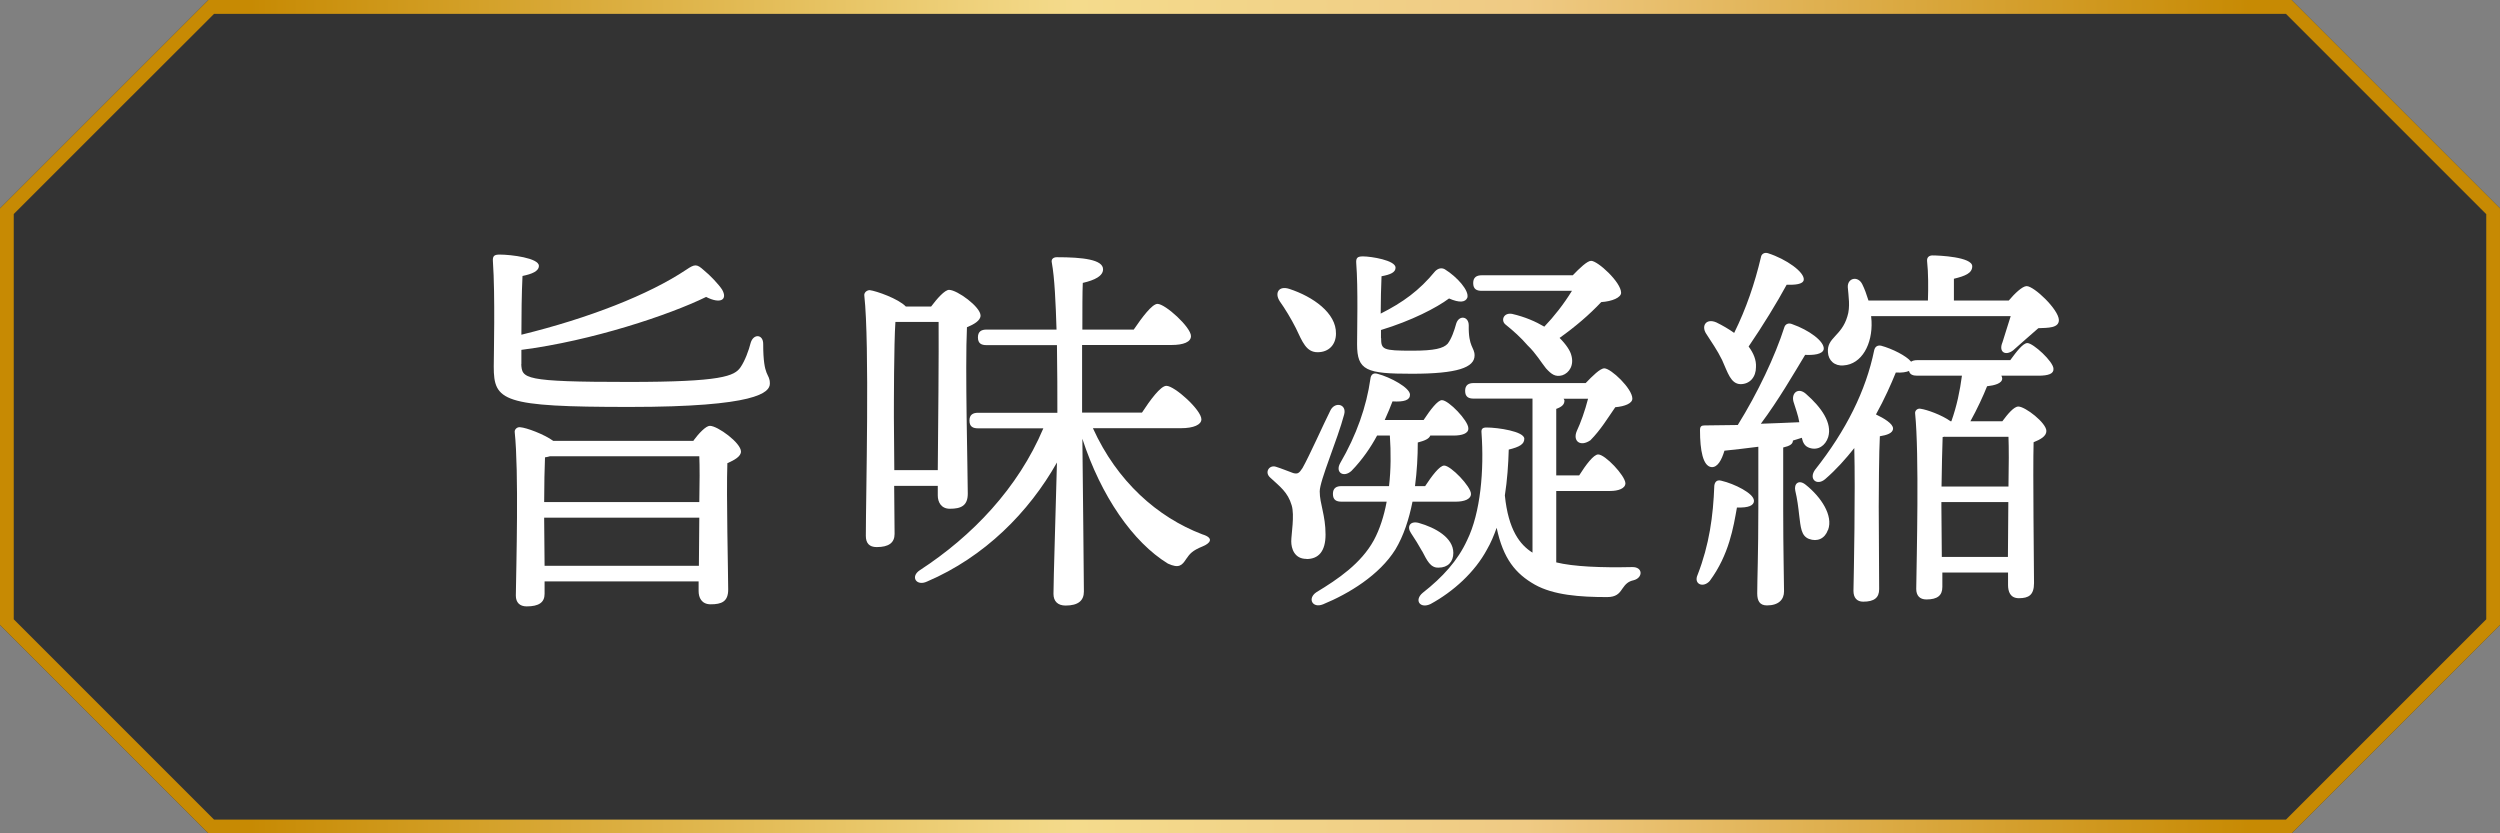 <?xml version="1.0" encoding="UTF-8"?><svg id="uuid-1adec3c2-d4f4-4d8c-b27c-9303066fc3ed" xmlns="http://www.w3.org/2000/svg" width="180" height="60" xmlns:xlink="http://www.w3.org/1999/xlink" viewBox="0 0 180 60"><rect x="0" y="0" width="180" height="60" fill="#808080" stroke="none"/><defs><style>.uuid-b48ab65d-13d7-4f7f-a462-c6832ecfee54{fill:#fff;}.uuid-a3160513-e9fc-41c5-89df-278e10da4023{fill:#333;}.uuid-76a82824-321c-45c6-8883-7fc682170f50{fill:url(#uuid-7889031e-ccbd-442a-b753-3c43ca679286);}</style><linearGradient id="uuid-7889031e-ccbd-442a-b753-3c43ca679286" x1="0" y1="30" x2="180" y2="30" gradientUnits="userSpaceOnUse"><stop offset=".1" stop-color="#c78a03"/><stop offset=".32" stop-color="#e5c05e"/><stop offset=".43" stop-color="#f4db8c"/><stop offset=".61" stop-color="#efca84"/><stop offset=".9" stop-color="#c78a03"/></linearGradient></defs><g id="uuid-c1cc172b-6937-4085-95a6-9a1055aeea29"><path class="uuid-a3160513-e9fc-41c5-89df-278e10da4023" d="M165,60H15L0,45V15L15,0h150c5.86,5.86,9.14,9.14,15,15v30c-5.86,5.86-9.14,9.14-15,15Z"/><path class="uuid-76a82824-321c-45c6-8883-7fc682170f50" d="M164.59,1l7.21,7.21,7.21,7.21v29.17l-7.21,7.21-7.21,7.21H15.41l-7.21-7.21-7.21-7.21V15.41l7.21-7.21L15.41,1h149.17M165,0H15C9.14,5.86,5.86,9.14,0,15v30c5.86,5.86,9.14,9.14,15,15h150c5.86-5.86,9.14-9.14,15-15V15c-5.86-5.86-9.14-9.14-15-15h0Z"/><path class="uuid-b48ab65d-13d7-4f7f-a462-c6832ecfee54" d="M37.53,26.21c.06,1.04.11,1.29,7.73,1.29,6.72,0,7.62-.42,8.06-1.06.31-.45.59-1.2.73-1.76.2-.67.9-.62.9.08,0,2.49.48,2.07.48,2.86,0,.64-.95,1.68-10.11,1.68s-9.77-.42-9.77-2.91c0-.78.11-5.1-.06-7.56-.03-.39.08-.5.48-.5.84,0,2.83.25,2.83.81,0,.39-.5.59-1.18.73-.06,1.2-.08,2.86-.08,4.23,4.82-1.18,9.18-2.88,11.87-4.68.62-.42.76-.42,1.26.03.45.36,1.09,1.04,1.32,1.4.42.73-.11,1.06-1.15.53-2.63,1.29-8.23,3.16-13.3,3.81v1.04ZM49.93,31.72c.39-.53.9-1.06,1.18-1.06.56,0,2.24,1.23,2.24,1.85,0,.36-.48.62-.98.84-.08,2.35.06,7.9.06,9.1,0,.87-.48,1.06-1.26,1.06-.67,0-.87-.5-.87-.95v-.7h-11.09v.9c0,.62-.42.9-1.29.9-.5,0-.78-.28-.78-.78.03-2.13.22-8.93-.08-11.76-.03-.2.17-.39.39-.36.45.03,1.71.5,2.38.98h10.11ZM50.35,36.15c.03-1.37.03-2.6,0-3.3h-10.75c-.11.03-.22.06-.36.08-.03.62-.06,2.1-.06,3.22h11.17ZM50.32,40.74l.03-3.47h-11.17v.11l.03,3.36h11.12Z"/><path class="uuid-b48ab65d-13d7-4f7f-a462-c6832ecfee54" d="M64.38,34.97l.03,3.47c0,.64-.42.95-1.29.95-.53,0-.78-.28-.78-.81,0-2.8.28-13.8-.11-17.3-.03-.2.17-.39.39-.39.48.06,2.07.62,2.6,1.18h1.82c.42-.56.98-1.2,1.29-1.2.59,0,2.27,1.23,2.27,1.85,0,.36-.48.64-.98.84-.14,2.88.06,10.53.06,11.98,0,.87-.48,1.09-1.29,1.09-.64,0-.87-.5-.87-.95v-.7h-3.14ZM67.52,33.85c.03-2.97.08-8.65.06-10.67h-3.11c-.11,1.57-.11,5.99-.11,6.86l.03,3.81h3.14ZM78.69,30.83c1.74,3.84,4.65,6.41,7.87,7.64.92.28.53.67.03.87-.76.31-.92.53-1.18.9-.31.48-.53.7-1.32.34-2.52-1.54-4.82-4.87-6.16-8.99.03,3.02.11,9.97.11,11,0,.64-.39,1.01-1.32,1.01-.56,0-.87-.31-.87-.84,0-1.01.17-6.24.25-9.46-2.02,3.58-5.21,6.8-9.35,8.57-.76.36-1.23-.34-.53-.81,3.78-2.46,7.08-5.91,8.9-10.22h-4.7c-.36,0-.62-.11-.62-.56,0-.42.25-.56.62-.56h5.71c0-1.26,0-3.05-.03-4.87h-5.07c-.36,0-.62-.11-.62-.56,0-.42.25-.56.62-.56h5.04c-.06-1.93-.14-3.75-.34-4.82-.06-.25.11-.39.36-.39,1.88,0,3.33.17,3.33.87,0,.48-.59.78-1.46.98-.03.67-.03,1.93-.03,3.36h3.7c.59-.87,1.32-1.85,1.71-1.85.56,0,2.41,1.68,2.41,2.32,0,.42-.53.64-1.4.64h-6.44v4.87h4.31c.59-.9,1.34-1.93,1.76-1.93.59,0,2.52,1.74,2.52,2.41,0,.39-.56.64-1.46.64h-6.38Z"/><path class="uuid-b48ab65d-13d7-4f7f-a462-c6832ecfee54" d="M94.06,40.24c-.87,0-1.09-.76-1.09-1.26s.25-1.88.03-2.6c-.28-.95-.84-1.34-1.54-1.99-.45-.39-.06-.95.42-.78.36.11.92.34,1.23.45.31.08.42.03.67-.36.48-.84,1.54-3.22,2.02-4.17.34-.64,1.18-.42.98.31-.48,1.82-1.76,4.76-1.76,5.54,0,.9.42,1.71.42,3.11,0,1.2-.5,1.76-1.37,1.76ZM92.13,21.67c-.36-.56-.08-1.12.7-.87,1.71.56,3.39,1.74,3.36,3.22,0,.78-.5,1.34-1.32,1.34s-1.09-.73-1.57-1.74c-.34-.67-.76-1.37-1.18-1.96ZM101.7,36.12c-.25,1.26-.64,2.46-1.23,3.44-1.15,1.85-3.36,3.19-5.21,3.95-.76.31-1.15-.42-.48-.87,1.57-.95,3.22-2.07,4.14-3.75.42-.78.73-1.74.92-2.77h-3.25c-.36,0-.62-.11-.62-.56,0-.42.25-.56.62-.56h3.42c.14-1.18.14-2.44.06-3.64h-.92c-.45.84-1.06,1.74-1.85,2.55-.56.5-1.18.11-.81-.56,1.18-2.02,1.9-4.09,2.18-6.08.03-.28.2-.45.5-.36.95.25,2.35,1.01,2.35,1.51,0,.39-.42.53-1.26.48-.14.39-.34.84-.56,1.34h2.8c.48-.73,1.01-1.43,1.32-1.43.48,0,1.9,1.48,1.9,2.02.03.39-.48.53-1.06.53h-1.68c-.08.22-.36.36-.9.5,0,1.01-.06,2.07-.2,3.14h.73c.48-.73,1.04-1.48,1.37-1.48.48,0,1.93,1.51,1.93,2.04,0,.39-.5.56-1.09.56h-3.14ZM99.44,24.33c0,.84.11.92,2.24.92,1.62,0,2.24-.17,2.55-.5.28-.36.48-.95.62-1.46.2-.62.9-.53.9.14-.03,1.57.42,1.57.42,2.16,0,.87-1.23,1.32-4.51,1.32s-3.95-.22-3.95-2.13c0-.87.08-4.09-.06-5.82-.03-.39.08-.5.48-.5.59,0,2.35.28,2.35.81,0,.34-.36.5-1.01.62-.03.73-.06,1.76-.06,2.69,1.6-.81,2.77-1.65,3.92-3.05.2-.2.45-.28.7-.14.9.56,1.76,1.54,1.62,2.04-.14.34-.56.39-1.32.06-.9.67-2.69,1.6-4.9,2.27v.59ZM102.4,39.7c-.25-.45-.53-.9-.81-1.32-.31-.45-.08-.9.56-.73,1.2.34,2.49,1.06,2.49,2.16,0,.64-.39,1.06-1.06,1.06-.59.03-.84-.53-1.18-1.18ZM112.04,40.49c1.26.31,3.25.39,5.46.34.81-.03.81.78.11.95-.36.08-.56.25-.81.62-.22.34-.45.59-1.09.59-1.96,0-3.86-.14-5.21-.9-1.37-.78-2.27-1.85-2.74-4.09-.2.56-.42,1.09-.7,1.57-.87,1.62-2.41,3.02-4.06,3.92-.76.36-1.2-.28-.56-.81,1.43-1.12,2.52-2.32,3.19-3.78.98-1.99,1.23-5.07,1.04-7.73-.03-.28.06-.39.36-.39.81,0,2.72.28,2.72.81,0,.39-.34.59-1.12.78-.03,1.09-.11,2.21-.28,3.3.25,2.49,1.09,3.56,1.99,4.12v-11.09h-4.23c-.36,0-.62-.11-.62-.56,0-.42.25-.56.62-.56h8.06c.48-.5,1.04-1.06,1.34-1.06.48,0,2.02,1.46,2.02,2.18,0,.34-.53.56-1.23.62-.53.76-1.04,1.62-1.79,2.38-.73.5-1.29.06-.98-.67.28-.59.59-1.46.81-2.32h-1.76c.03.06.06.08.06.14,0,.28-.2.45-.59.59v4.79h1.65c.48-.76,1.04-1.51,1.37-1.51.5,0,1.93,1.51,1.96,2.07,0,.39-.53.56-1.09.56h-3.89v5.15ZM106.69,20.94c-.36,0-.62-.11-.62-.56,0-.42.25-.56.62-.56h6.55c.48-.5,1.04-1.04,1.32-1.04.48,0,2.16,1.54,2.16,2.3,0,.34-.64.62-1.43.67-.87.92-1.85,1.76-3,2.58.48.48.76.92.84,1.23.22.73-.14,1.29-.64,1.46-.5.14-.78-.06-1.18-.5-.34-.42-.73-1.09-1.32-1.65-.48-.56-1.04-1.06-1.6-1.51-.34-.28-.14-.87.48-.76.95.22,1.71.56,2.32.92.7-.73,1.4-1.62,1.99-2.58h-6.5Z"/><path class="uuid-b48ab65d-13d7-4f7f-a462-c6832ecfee54" d="M126.29,36.04c0,.36-.39.53-1.23.5-.25,1.4-.56,3.39-1.96,5.29-.48.53-1.18.22-.87-.45.84-2.16,1.12-4.23,1.2-6.41.03-.25.17-.45.5-.36.95.22,2.35.92,2.35,1.43ZM126.57,32.17c-.84.11-1.65.2-2.41.28-.2.67-.5,1.23-.95,1.18-.59-.08-.81-1.18-.81-2.66,0-.28.11-.34.34-.34.81,0,1.62-.03,2.38-.03,1.43-2.3,2.69-4.96,3.36-7.06.08-.22.31-.31.56-.2,1.2.42,2.32,1.23,2.27,1.79-.06.39-.76.45-1.34.42-.78,1.29-1.93,3.28-3.19,4.96,1.04-.03,1.96-.08,2.77-.11-.08-.5-.28-1.01-.42-1.48-.17-.62.34-1.06.9-.56,1.12.98,1.9,2.1,1.6,3.11-.2.62-.73.98-1.34.78-.34-.11-.48-.36-.56-.73-.2.06-.42.14-.64.2,0,.25-.22.39-.7.5v4.4c0,3.05.06,5.15.06,5.96,0,.59-.39,1.01-1.23,1.01-.53,0-.7-.34-.7-.87,0-.9.08-2.94.08-6.1v-4.45ZM122.84,24.02c-.36-.56,0-1.12.73-.81.45.22.9.48,1.29.76.87-1.76,1.48-3.56,1.93-5.46.03-.22.25-.36.5-.28,1.32.42,2.66,1.37,2.58,1.93-.06.31-.62.36-1.23.34-.7,1.29-1.71,2.94-2.74,4.45.36.48.56.98.53,1.48,0,.7-.42,1.23-1.12,1.23-.7-.03-.9-.81-1.32-1.74-.34-.7-.78-1.32-1.15-1.9ZM131.61,38.16c-.22.62-.76.87-1.37.64-.56-.22-.59-.84-.7-1.71-.06-.56-.14-1.18-.28-1.76-.11-.5.25-.84.76-.42,1.09.87,1.99,2.21,1.6,3.25ZM144.74,25.93c.45-.62.92-1.23,1.23-1.23.42,0,1.88,1.34,1.88,1.85.03.36-.36.5-1.09.5h-2.66c.03.06.06.14.06.2,0,.36-.56.5-1.09.56-.25.64-.73,1.68-1.2,2.52h2.3c.39-.53.84-1.06,1.15-1.06.5,0,2.02,1.18,2.02,1.76,0,.39-.45.62-.92.81-.06,2.21.03,8.96.03,10.14,0,.87-.39,1.09-1.09,1.09-.64,0-.78-.5-.78-.95v-.9h-4.73v1.04c0,.62-.36.9-1.15.9-.48,0-.73-.28-.73-.76.03-2.27.22-9.69-.08-12.63-.03-.2.17-.39.39-.34.45.06,1.54.45,2.16.9h.06c.39-1.09.62-2.21.76-3.28h-3.22c-.31,0-.53-.08-.59-.34-.2.08-.5.14-.95.11-.34.84-.81,1.9-1.43,3.02.59.28,1.23.67,1.23,1.01s-.45.48-.95.56c-.06,1.01-.08,4.2-.08,5.07l.03,5.94c0,.62-.36.9-1.15.9-.45,0-.7-.28-.7-.78.03-1.4.14-7.06.06-10.28-.62.78-1.29,1.54-2.1,2.24-.59.5-1.2,0-.73-.67,2.24-2.83,3.67-5.71,4.26-8.6.06-.28.25-.39.5-.34.81.22,1.82.73,2.16,1.15.11-.08.28-.11.45-.11h6.75ZM144.63,21.64c.42-.5.98-1.04,1.29-1.04.53,0,2.3,1.68,2.32,2.44,0,.59-.78.56-1.48.59-.62.53-1.34,1.18-1.82,1.6-.56.42-1.06.11-.76-.59.14-.42.36-1.18.59-1.88h-10.05l.03.36c.08,1.65-.7,3.11-2.02,3.19-.64.06-1.09-.36-1.12-.95-.08-1.06.98-1.15,1.4-2.58.22-.67.08-1.46.03-2.1-.03-.67.73-.84,1.04-.22.17.34.31.73.45,1.18h4.28c.03-.92.03-2.02-.06-2.83-.03-.28.14-.42.39-.42.48,0,2.86.11,2.86.78,0,.5-.5.7-1.32.9v1.57h3.95ZM140.01,31.44l-.14.03c-.03.67-.06,2.3-.08,3.56h4.82c.03-1.48.03-2.83,0-3.58h-4.59ZM144.57,40.1l.03-3.95h-4.82v.28l.03,3.67h4.76Z"/></g></svg>
